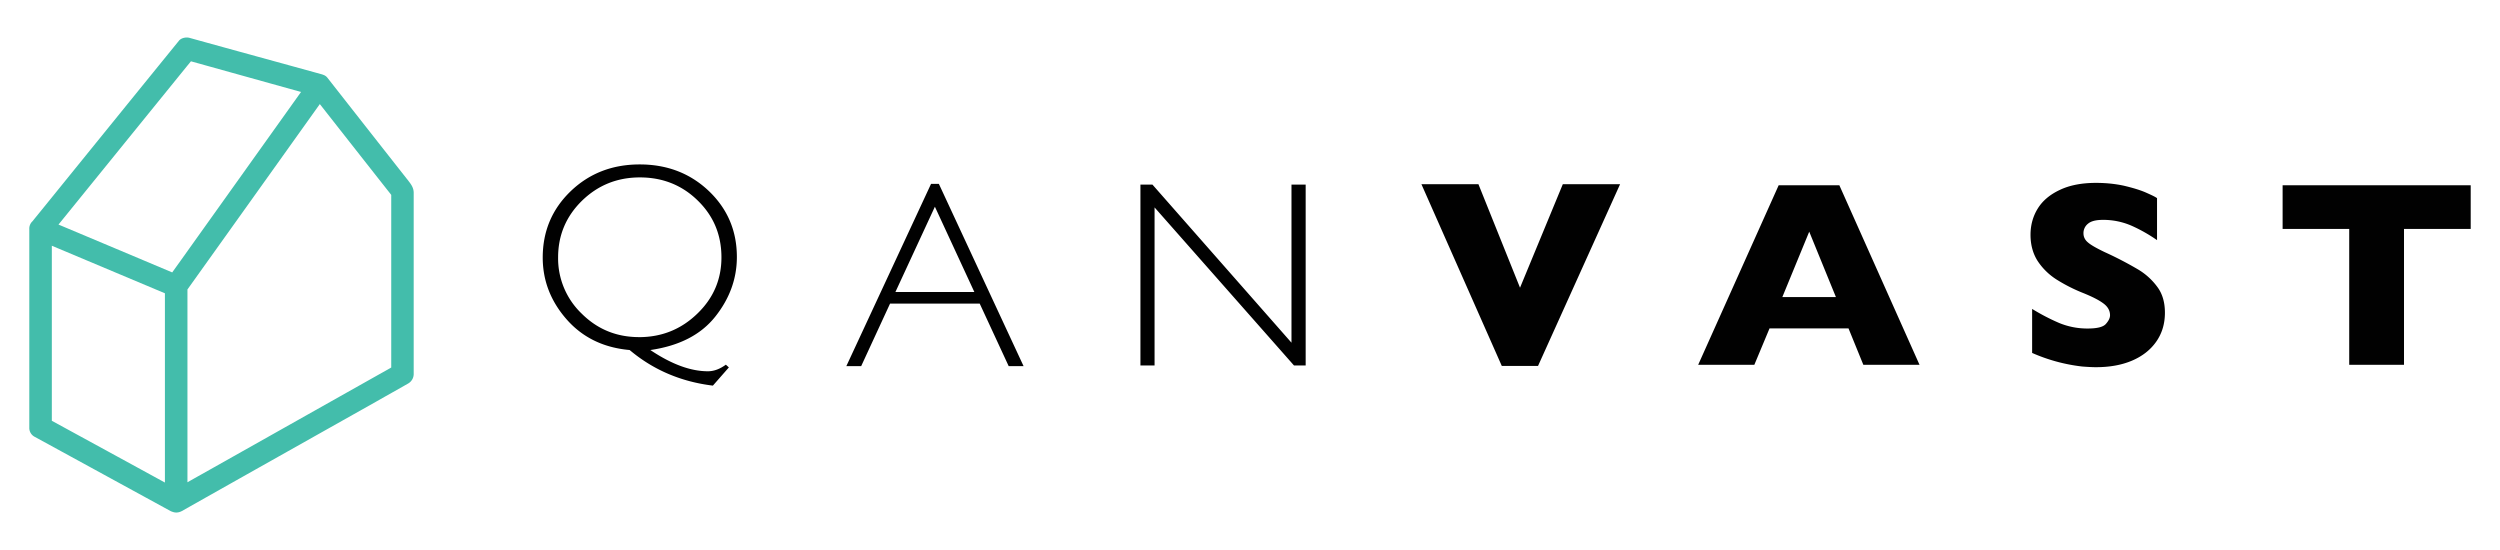 <svg xmlns="http://www.w3.org/2000/svg" xml:space="preserve" width="1024" height="225.3" viewBox="0 0 1024 225.3">  <path fill="#43BDAB" d="M167.35 74.16c-11.1-14.1-22.19-28.23-33.26-42.34a3.6 3.6 0 0 0-1.92-1.24v-.04c-18.08-5-36.33-9.97-54.43-15-1.43-.43-3.48-.06-4.46 1.16C54.42 39.9 35.6 63.13 16.77 86.36c-1.13 1.4-2.3 2.8-3.41 4.22A4.1 4.1 0 0 0 12 93.81v81.47a4.07 4.07 0 0 0 2.29 3.68l55.55 30.36c.33.16.64.27.96.37 1.1.39 2.38.34 3.7-.37 26.6-15.02 53.23-29.98 79.86-44.97 4.25-2.43 8.55-4.82 12.8-7.25a4.5 4.5 0 0 0 2.29-3.92V78.97c0-1.92-.93-3.32-2.1-4.8m-90.99-46.8 1.85-2.26 45.09 12.56-49.18 68.91-3.58 5c-15.51-6.54-31.04-13.07-46.58-19.6l52.4-64.61m-55.13 73.28 46.32 19.48v77.52c-15.43-8.44-30.88-16.87-46.32-25.3v-71.7zm61.44 93.57c-1.99 1.1-3.93 2.21-5.89 3.32v-78.98A101064.57 101064.57 0 0 0 131 42.63c9.74 12.4 19.48 24.8 29.25 37.19v70.72l-77.58 43.68"></path>  <path fill="#010101" d="m663.59 75.44-33.62 74.46h-14.83l-32.93-74.46h23.35l17.04 42.41 17.53-42.41zm122.65 73.97h-23.02l-6.07-14.9H724.8l-6.22 14.9h-23l32.96-73.52h24.86l32.83 73.52zM752 121.7l-10.94-26.81-11.02 26.8H752zm134.75 6.38c0 4.6-1.22 8.55-3.6 11.92s-5.7 5.95-9.95 7.75c-4.26 1.8-9.16 2.65-14.68 2.65-1.54 0-3.45-.1-5.7-.28a70.58 70.58 0 0 1-20.46-5.56v-18.03a84.8 84.8 0 0 0 11.07 5.76 30.1 30.1 0 0 0 11.7 2.27c3.86 0 6.34-.61 7.45-1.89 1.13-1.27 1.69-2.45 1.69-3.54 0-1.97-.98-3.63-2.9-4.98-1.9-1.39-4.76-2.79-8.4-4.25a66.27 66.27 0 0 1-10.8-5.53c-3.08-2-5.6-4.51-7.57-7.5-1.91-3-2.9-6.57-2.9-10.7 0-3.93.98-7.52 2.94-10.71 1.96-3.2 5-5.77 9.07-7.67 4.01-1.92 8.98-2.88 14.8-2.88 4.17 0 8.06.42 11.55 1.19 3.51.84 6.4 1.7 8.74 2.7 2.29 1.02 3.89 1.75 4.72 2.36v17.2a63.23 63.23 0 0 0-10.2-5.8 28.91 28.91 0 0 0-12-2.5c-2.8 0-4.86.52-6.07 1.57a4.88 4.88 0 0 0-1.86 3.93c0 1.45.6 2.73 1.86 3.76 1.21 1.06 3.51 2.35 6.73 3.9a145.1 145.1 0 0 1 13.73 7.12 26.7 26.7 0 0 1 8.09 7.4c1.96 2.73 2.95 6.17 2.95 10.34M1012 93.76h-27.32v55.65h-22.44V93.76h-27.28V75.89H1012zM298.54 150.5l-6.54 7.45c-13.05-1.58-24.43-6.44-34.1-14.58-10.7-.95-19.3-5.14-25.82-12.57-6.51-7.43-9.78-15.85-9.78-25.31 0-10.77 3.83-19.82 11.42-27.14 7.61-7.31 17.03-11 28.3-11 11.25 0 20.71 3.65 28.35 10.92 7.62 7.29 11.45 16.28 11.45 27 0 8.84-2.95 17-8.85 24.42-5.91 7.43-14.77 11.97-26.59 13.68 8.64 5.8 16.47 8.7 23.58 8.7 2.42 0 4.85-.88 7.35-2.7l1.23 1.12zm-36.76-12.41c9.27 0 17.22-3.21 23.82-9.6 6.64-6.37 9.9-14.1 9.9-23.08 0-9.19-3.21-16.92-9.68-23.24-6.47-6.35-14.4-9.5-23.74-9.5-9.28 0-17.17 3.2-23.71 9.56-6.5 6.38-9.77 14.1-9.77 23.18a31.3 31.3 0 0 0 9.68 23.07c6.44 6.4 14.27 9.6 23.5 9.6m122.78-62.76 34.7 74.66h-6.1l-11.87-25.62h-36.73l-11.83 25.62h-6.08l34.7-74.66h3.21zm14.53 44.28-16.16-34.93-16.17 34.93h32.33zm135.71-44v74.1h-4.78l-57.11-64.74v64.74h-5.79V75.6h4.91l56.96 64.77V75.6z"></path></svg>
